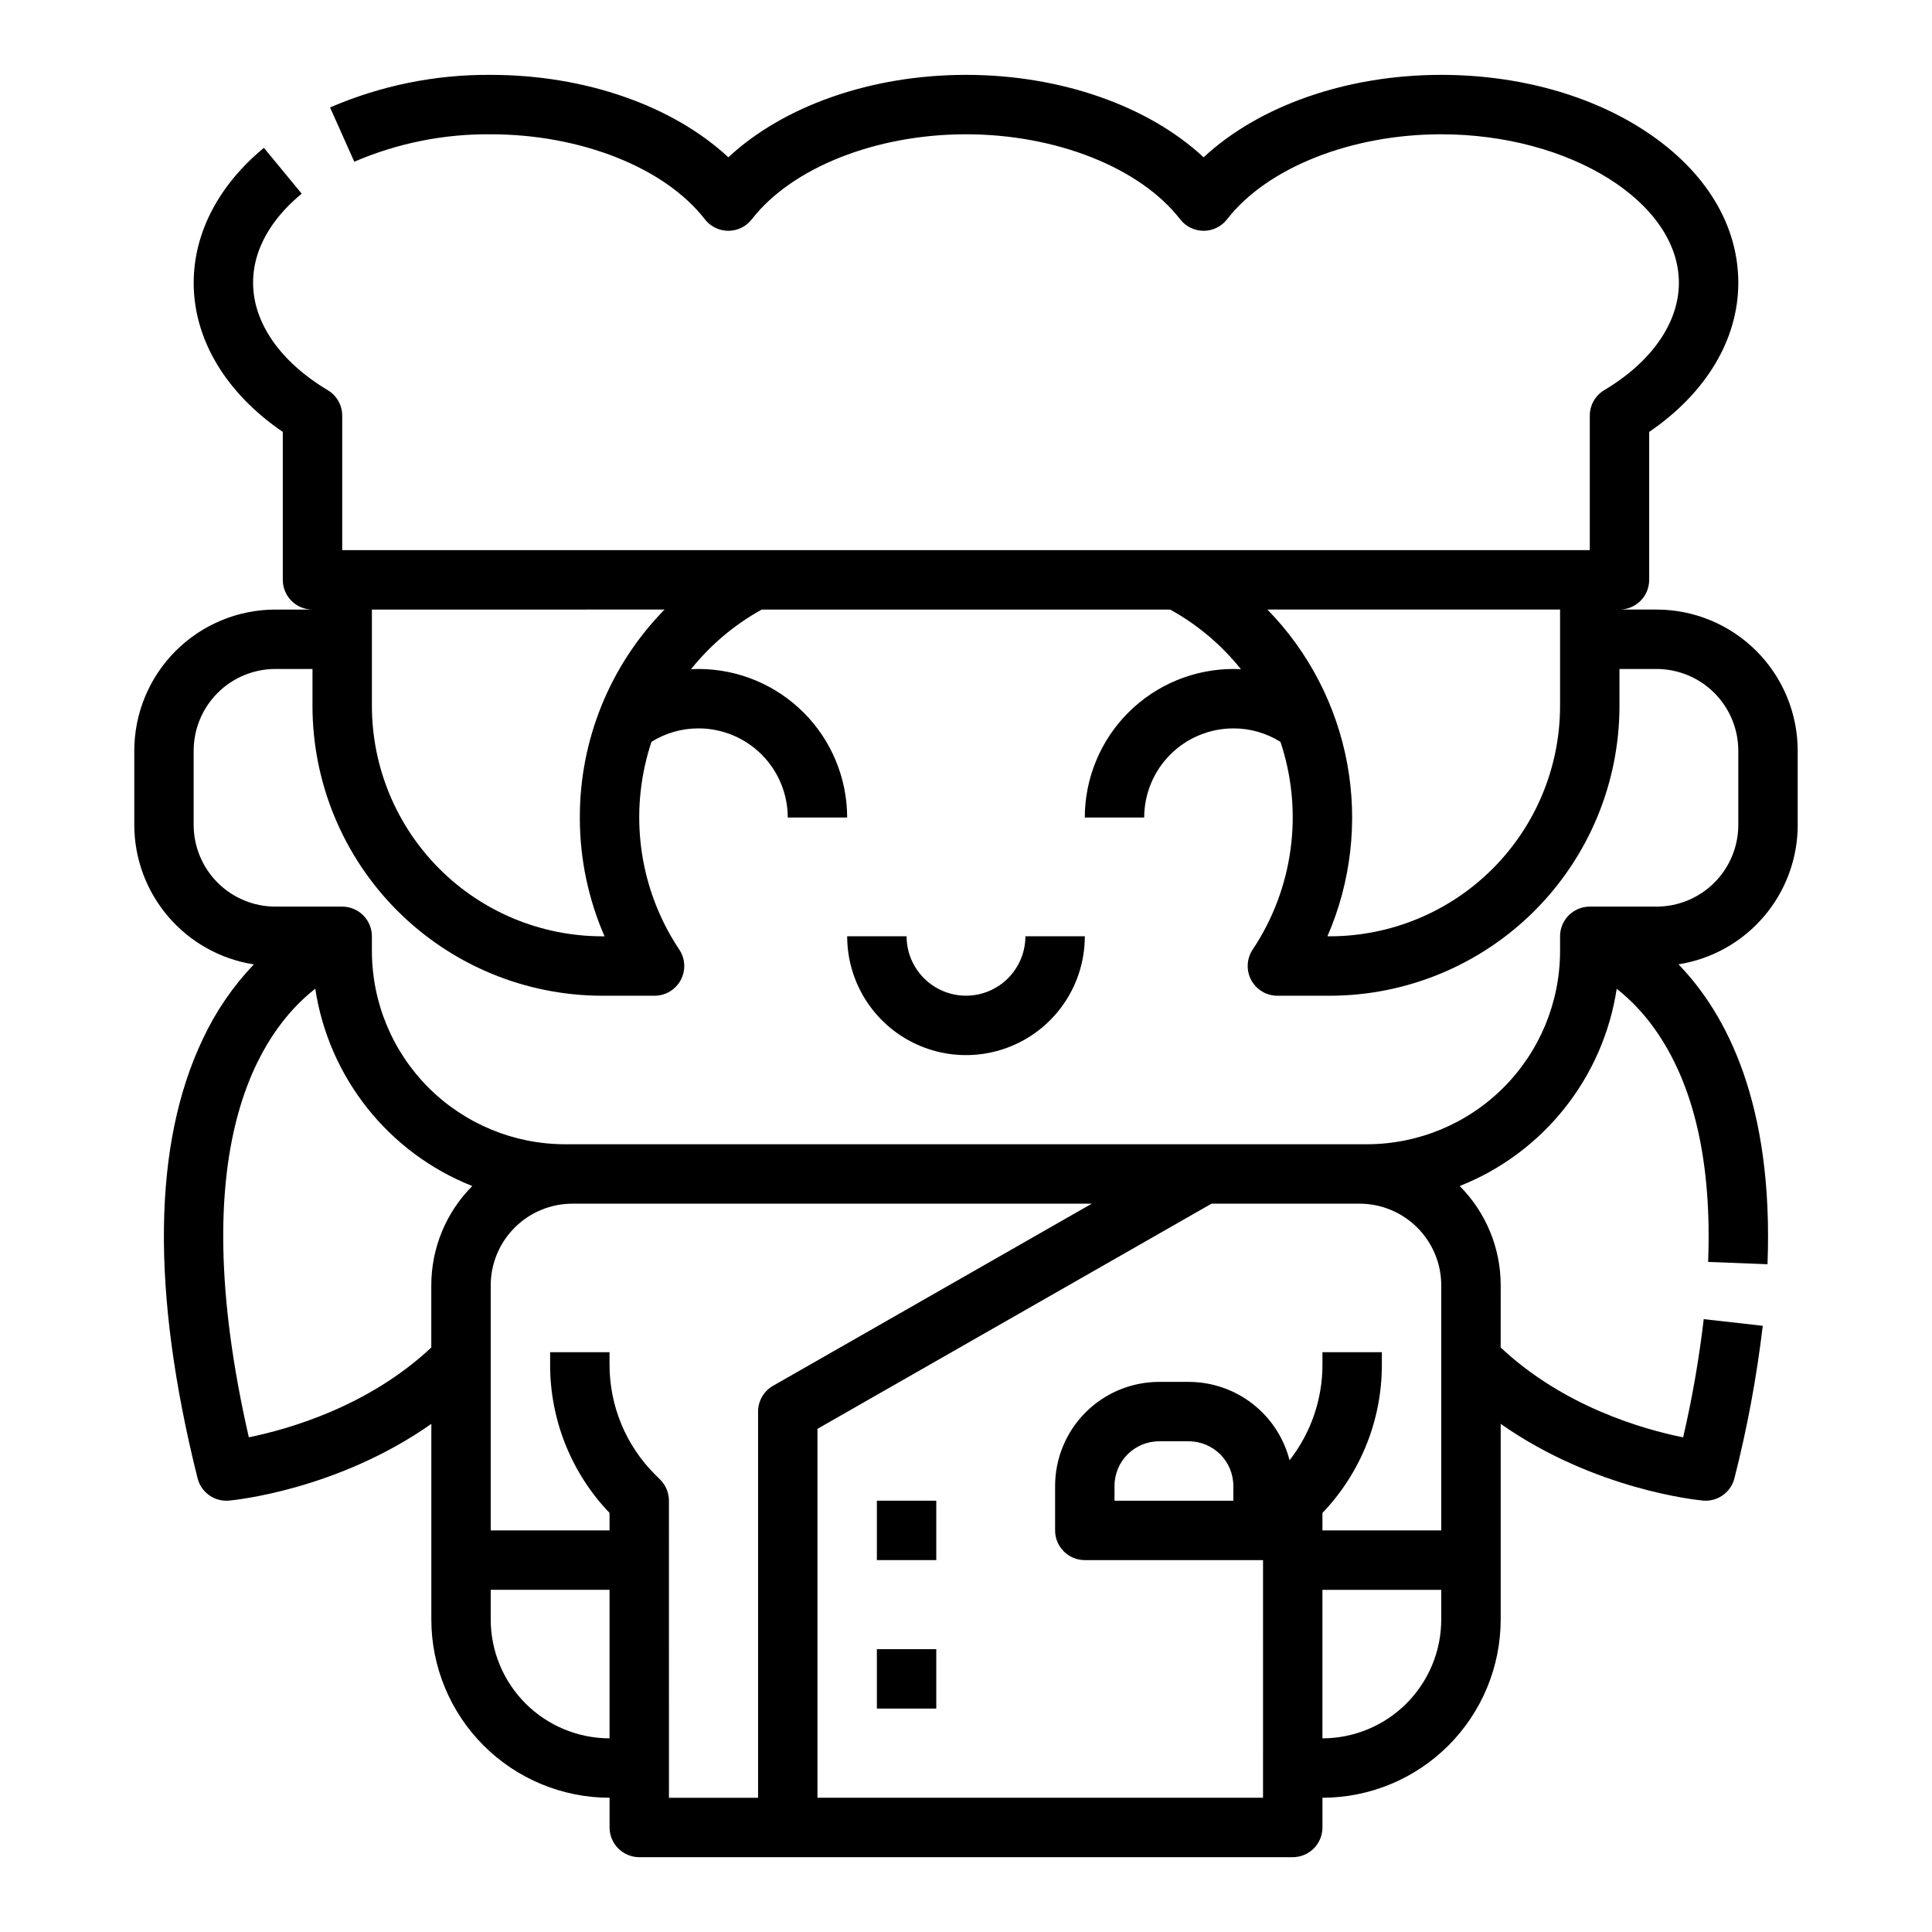 <?xml version="1.0" encoding="UTF-8"?>
<!-- Uploaded to: ICON Repo, www.svgrepo.com, Generator: ICON Repo Mixer Tools -->
<svg fill="#000000" width="800px" height="800px" version="1.1" viewBox="144 144 512 512" xmlns="http://www.w3.org/2000/svg">
 <g>
  <path d="m620.41 362.61v-19.68c-0.012-9.914-3.953-19.418-10.965-26.426-7.008-7.012-16.512-10.953-26.426-10.965h-9.84c2.086 0 4.09-0.832 5.566-2.305 1.477-1.477 2.305-3.481 2.305-5.566v-39.207c15.07-10.285 23.617-24.488 23.617-39.516 0-15.332-8.613-29.52-24.258-39.949-14.66-9.773-34-15.156-54.465-15.156-25.078 0-48.305 8.203-62.977 21.844-14.672-13.637-37.895-21.844-62.973-21.844s-48.305 8.203-62.977 21.844c-14.676-13.637-37.898-21.844-62.977-21.844-14.637-0.113-29.133 2.828-42.57 8.637l6.414 14.379h0.004c11.414-4.91 23.727-7.387 36.152-7.269 23.867 0 46.148 8.84 56.754 22.523 1.492 1.926 3.789 3.051 6.223 3.051 2.434 0 4.731-1.125 6.219-3.051 10.605-13.684 32.891-22.523 56.758-22.523s46.148 8.84 56.754 22.523c1.492 1.926 3.789 3.051 6.223 3.051 2.43 0 4.727-1.125 6.219-3.051 10.605-13.684 32.887-22.523 56.754-22.523 34.137 0 62.977 18.023 62.977 39.359 0 10.578-7.207 20.945-19.777 28.445-2.379 1.422-3.836 3.988-3.836 6.762v35.641h-330.62v-35.641c0-2.773-1.457-5.34-3.84-6.762-12.57-7.5-19.777-17.867-19.777-28.445 0-10.75 7.004-18.773 12.879-23.617l-10.012-12.148c-12.004 9.887-18.613 22.59-18.613 35.766 0 15.027 8.547 29.23 23.617 39.516v39.207c0 2.086 0.828 4.09 2.305 5.566 1.477 1.473 3.481 2.305 5.566 2.305h-9.84c-9.914 0.012-19.418 3.953-26.426 10.965-7.012 7.008-10.953 16.512-10.965 26.426v19.68c0.012 8.926 3.211 17.555 9.02 24.328 5.809 6.777 13.848 11.258 22.664 12.633-5.516 5.785-10.062 12.422-13.461 19.66-13.332 27.848-13.82 67.043-1.453 116.51 0.875 3.5 4.023 5.961 7.633 5.961 0.238 0 0.477-0.012 0.719-0.031 1.359-0.121 28.684-2.812 53.598-20.332v51.852c0.016 12.523 4.996 24.527 13.852 33.383 8.852 8.855 20.859 13.836 33.383 13.848v7.875c0 2.086 0.828 4.09 2.305 5.566 1.477 1.473 3.477 2.305 5.566 2.305h173.18c2.09 0 4.09-0.832 5.566-2.305 1.477-1.477 2.305-3.481 2.305-5.566v-7.875c12.523-0.012 24.531-4.992 33.383-13.848 8.855-8.855 13.836-20.859 13.852-33.383v-51.859c24.914 17.516 52.238 20.211 53.598 20.332 0.238 0.023 0.48 0.031 0.719 0.031v0.004c3.609-0.004 6.754-2.461 7.629-5.965 3.387-13.281 5.891-26.773 7.504-40.387l-15.645-1.762c-1.234 10.535-3.055 20.992-5.457 31.324-10.559-2.125-31.633-8.113-48.352-23.812l0.004-16.469c0.004-9.863-3.898-19.328-10.859-26.32 22.176-8.793 38.016-28.699 41.605-52.281 3.883 3.078 7.293 6.699 10.137 10.754 10.363 14.609 15.102 35.348 14.09 61.641l15.734 0.609c1.645-42.605-10.93-66.398-23.594-79.473h-0.004c8.805-1.391 16.82-5.871 22.617-12.645 5.793-6.773 8.98-15.387 8.992-24.301zm-62.977-57.07v25.586-0.004c-0.016 16.176-6.449 31.684-17.887 43.121s-26.945 17.871-43.121 17.887h-0.648 0.004c6.254-14.379 8.086-30.297 5.254-45.719-2.836-15.426-10.199-29.652-21.156-40.871zm-237.32 0c-14.43 14.707-22.492 34.5-22.449 55.102v0.512 0.004c0.055 10.66 2.281 21.203 6.547 30.973h-0.645c-16.176-0.016-31.684-6.449-43.121-17.887s-17.867-26.945-17.887-43.121v-25.582zm-110.17 219.36c-17.668-77.199 3.098-107.52 17.605-118.88 3.59 23.586 19.43 43.496 41.609 52.293-6.961 6.992-10.863 16.457-10.859 26.32v16.469c-16.641 15.621-37.777 21.645-48.355 23.801zm64.102 48.293v-7.871h31.488v39.359c-8.348-0.012-16.352-3.332-22.258-9.234-5.902-5.902-9.223-13.906-9.23-22.254zm47.23-31.488c0-2.09-0.828-4.09-2.305-5.566l-1.332-1.332c-7.777-7.734-12.137-18.258-12.105-29.227v-3.234h-15.746v3.238-0.004c-0.039 14.664 5.602 28.773 15.746 39.359v4.637h-31.488v-64.945c0.004-5.738 2.289-11.242 6.348-15.297 4.059-4.059 9.559-6.344 15.301-6.348h137.64l-84.473 48.27v-0.004c-2.453 1.402-3.965 4.012-3.965 6.836v102.34h-23.617zm157.44 78.719h-118.08v-97.766l104.43-59.672h39.238c5.738 0.004 11.238 2.289 15.297 6.348 4.059 4.055 6.344 9.559 6.348 15.297v64.945h-31.488v-4.633c10.145-10.59 15.785-24.699 15.746-39.363v-3.234h-15.746v3.238-0.004c0.027 9.207-3.043 18.152-8.715 25.402-1.52-5.934-4.965-11.195-9.801-14.953-4.836-3.762-10.781-5.805-16.906-5.812h-7.871c-7.305 0.008-14.309 2.914-19.473 8.078-5.168 5.164-8.074 12.168-8.082 19.473v11.809c0 2.09 0.832 4.09 2.309 5.566 1.477 1.477 3.477 2.305 5.566 2.305h47.23zm-7.871-82.656v3.938h-31.488v-3.938c0.008-6.516 5.289-11.801 11.809-11.809h7.871c6.519 0.008 11.801 5.293 11.809 11.809zm55.105 35.426h-0.004c-0.008 8.348-3.328 16.352-9.23 22.254s-13.906 9.223-22.258 9.234v-39.359h31.488zm78.719-210.58c-0.008 5.742-2.289 11.242-6.348 15.301-4.059 4.059-9.562 6.34-15.301 6.348h-17.711c-4.348 0-7.875 3.523-7.875 7.871v3.938c-0.016 13.566-5.41 26.57-15.004 36.164-9.59 9.594-22.598 14.988-36.164 15.004h-212.54c-13.566-0.016-26.57-5.41-36.164-15.004s-14.988-22.598-15.004-36.164v-3.938c0-2.086-0.828-4.09-2.305-5.566-1.477-1.477-3.481-2.305-5.566-2.305h-17.715c-5.738-0.008-11.242-2.289-15.301-6.348-4.055-4.059-6.34-9.559-6.348-15.301v-19.68c0.008-5.738 2.293-11.242 6.348-15.301 4.059-4.059 9.562-6.34 15.301-6.348h9.84v9.84c0.023 20.352 8.117 39.859 22.508 54.246 14.387 14.391 33.898 22.484 54.246 22.508h13.898c2.906 0 5.574-1.602 6.945-4.164 1.367-2.562 1.215-5.672-0.402-8.086-0.109-0.164-0.215-0.328-0.324-0.492-0.535-0.812-1.047-1.637-1.539-2.473-0.098-0.168-0.195-0.332-0.297-0.5-9.02-15.66-10.91-34.426-5.195-51.57 3.746-2.344 8.078-3.578 12.496-3.562 6.262 0.008 12.266 2.496 16.691 6.926 4.43 4.426 6.918 10.43 6.926 16.688h15.746c-0.012-10.434-4.164-20.438-11.543-27.816-7.379-7.379-17.383-11.531-27.82-11.543-0.676 0-1.344 0.016-2.012 0.051 5.152-6.438 11.516-11.805 18.73-15.793h108.26c7.215 3.988 13.578 9.355 18.73 15.793-0.668-0.031-1.34-0.051-2.012-0.051-10.438 0.012-20.441 4.164-27.82 11.543-7.379 7.379-11.527 17.383-11.539 27.816h15.742c0.008-6.258 2.496-12.262 6.926-16.691 4.426-4.426 10.43-6.914 16.691-6.922 4.418-0.016 8.75 1.223 12.496 3.57 6.168 18.492 3.457 38.801-7.356 55.027-1.613 2.414-1.77 5.523-0.402 8.086 1.371 2.562 4.039 4.164 6.945 4.164h13.898c20.352-0.023 39.859-8.117 54.246-22.508 14.391-14.387 22.484-33.895 22.508-54.246v-9.84h9.84c5.738 0.008 11.242 2.289 15.301 6.348 4.059 4.059 6.34 9.562 6.348 15.301z"/>
  <path d="m376.38 541.7h15.742v15.742h-15.742z"/>
  <path d="m376.38 581.05h15.742v15.742h-15.742z"/>
  <path d="m400 407.87c-4.176-0.004-8.176-1.664-11.129-4.617s-4.613-6.953-4.617-11.129h-15.742c0 11.25 6 21.645 15.742 27.27 9.742 5.625 21.746 5.625 31.488 0 9.742-5.625 15.746-16.02 15.746-27.27h-15.746c-0.004 4.176-1.664 8.176-4.617 11.129-2.949 2.953-6.953 4.613-11.125 4.617z"/>
 </g>
</svg>